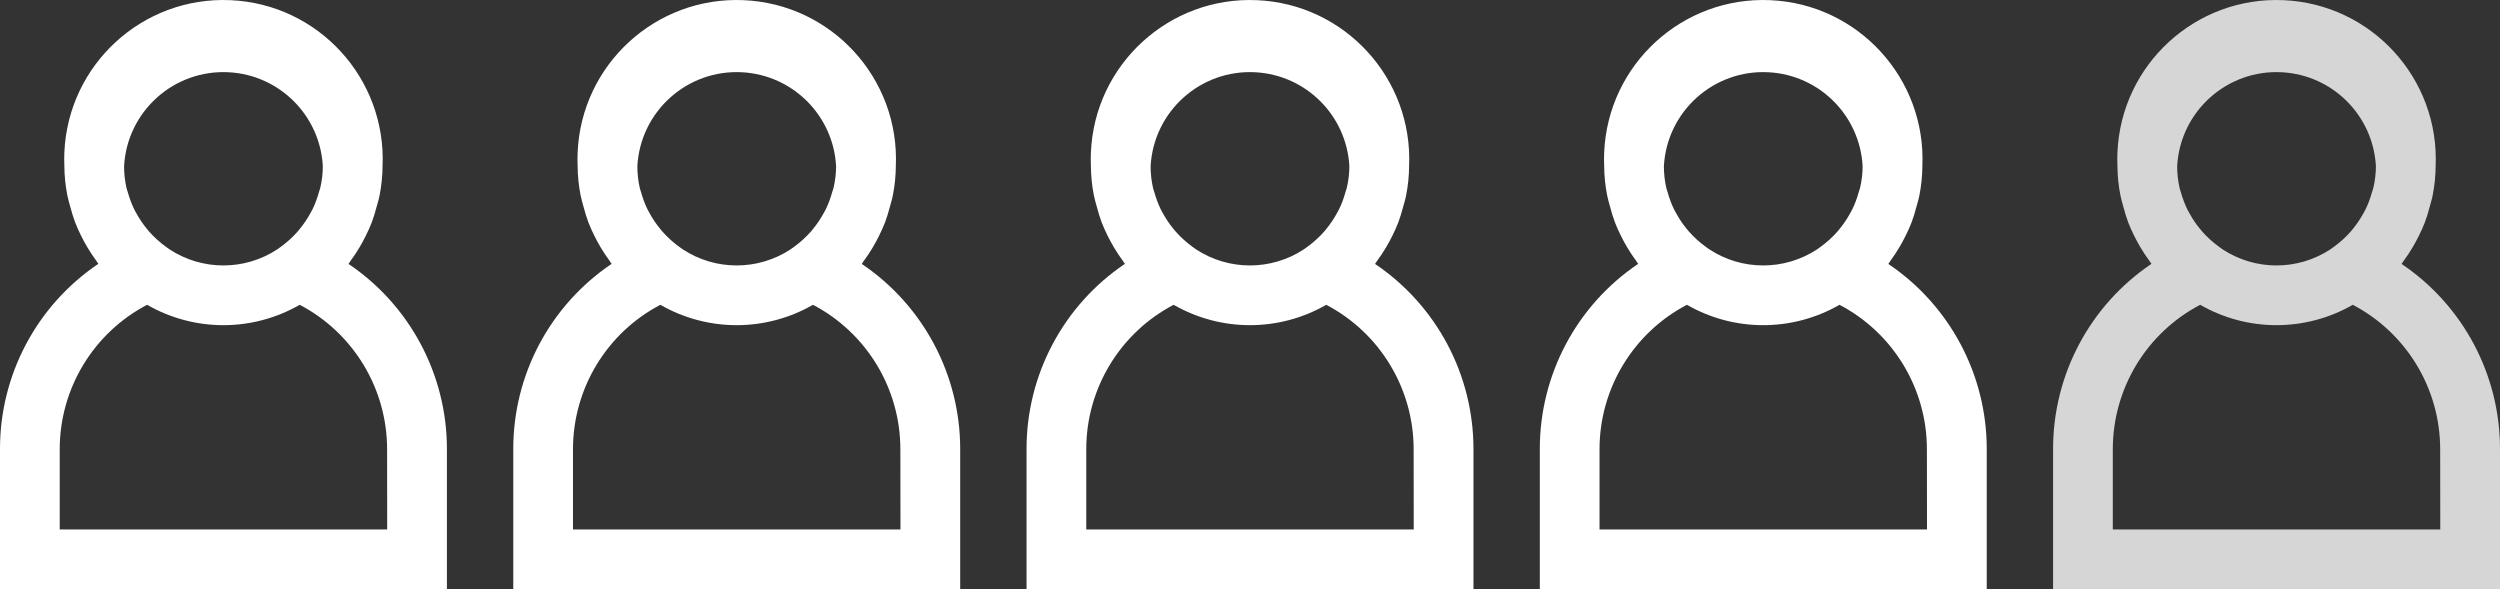 <?xml version="1.0" encoding="UTF-8"?><svg id="Ebene_1" xmlns="http://www.w3.org/2000/svg" width="75.355" height="17.758" viewBox="0 0 75.355 17.758"><rect x="0" y="0" width="75.355" height="17.758" fill="#333333" stroke="none"/><defs><style>.cls-1,.cls-2{fill:#fff;}.cls-2{isolation:isolate;opacity:.8;}</style></defs><path id="personenicon" class="cls-1" d="M25.976,7.955c.025-.032.043-.069.067-.1.096-.13.186-.266.268-.405.066-.111.127-.224.184-.34.067-.134.129-.269.183-.41s.1-.3.142-.457c.032-.12.07-.235.093-.358.057-.289.087-.583.089-.877C27.117,2.359,25.063.119,22.414.005c-2.648-.115-4.889,1.939-5.003,4.588-.006.138-.006.277,0,.416.002.294.032.588.089.877.023.122.06.238.092.357.042.155.086.309.143.459s.116.274.182.408c.058.117.119.231.186.343.081.138.17.271.265.4.025.033.043.071.068.1-1.857,1.252-2.969,3.347-2.965,5.587v4.219h13.471v-4.219c.002-2.239-1.11-4.332-2.966-5.584M25.121,5.675c-.011.043-.028.084-.04.127-.049.176-.113.348-.193.512-.019.039-.04.075-.061.112-.092.168-.199.327-.32.475-.02.024-.039.049-.06.073-.149.17-.317.323-.5.457l-.118.085c-.986.647-2.263.647-3.249,0l-.118-.085c-.183-.133-.351-.286-.5-.456-.022-.025-.042-.051-.063-.076-.121-.146-.227-.304-.318-.471-.021-.038-.044-.075-.063-.115-.079-.164-.143-.335-.192-.51-.012-.044-.029-.084-.04-.128-.05-.218-.075-.442-.075-.666.091-1.654,1.505-2.922,3.16-2.831,1.528.084,2.747,1.304,2.831,2.831-.001.225-.028.45-.081.669M27.142,15.96h-9.871v-2.421c.001-1.827,1.015-3.504,2.634-4.352,1.424.819,3.176.819,4.6,0,1.618.849,2.633,2.525,2.634,4.352,0,0,.003,2.421.003,2.421Z"/><path id="personenicon-2" class="cls-1" d="M41.447,7.955c.025-.032.043-.069.067-.1.096-.13.186-.266.268-.405.066-.111.127-.224.184-.34.067-.134.129-.269.183-.41s.1-.3.142-.457c.032-.12.07-.235.093-.358.057-.289.087-.583.089-.877.115-2.648-1.939-4.889-4.588-5.003-2.648-.115-4.889,1.939-5.003,4.588-.006.138-.006.277,0,.416.002.294.032.588.089.877.023.122.06.238.092.357.042.155.086.309.143.459s.116.274.182.408c.058.117.119.231.186.343.081.138.17.271.265.4.025.033.043.071.068.1-1.857,1.252-2.969,3.347-2.965,5.587v4.219h13.471v-4.219c.002-2.239-1.11-4.332-2.966-5.584M40.592,5.675c-.011.043-.028.084-.04.127-.049.176-.113.348-.193.512-.019.039-.04.075-.061.112-.092.168-.199.327-.32.475-.02.024-.039.049-.06.073-.149.17-.317.323-.5.457l-.118.085c-.986.647-2.263.647-3.249,0l-.118-.085c-.183-.133-.351-.286-.5-.456-.022-.025-.042-.051-.063-.076-.121-.146-.227-.304-.318-.471-.021-.038-.044-.075-.063-.115-.079-.164-.143-.335-.192-.51-.012-.044-.029-.084-.04-.128-.05-.218-.075-.442-.075-.666.091-1.654,1.505-2.922,3.16-2.831,1.528.084,2.747,1.304,2.831,2.831-.001.225-.028.45-.081.669M42.613,15.96h-9.871v-2.421c.001-1.827,1.015-3.504,2.634-4.352,1.424.819,3.176.819,4.6,0,1.618.849,2.633,2.525,2.634,4.352,0,0,.003,2.421.003,2.421Z"/><path id="personenicon-3" class="cls-1" d="M56.918,7.955c.025-.032.043-.069.067-.1.096-.13.186-.266.268-.405.066-.111.127-.224.184-.34.067-.134.129-.269.183-.41s.1-.3.142-.457c.032-.12.07-.235.093-.358.057-.289.087-.583.089-.877.115-2.648-1.939-4.889-4.588-5.003-2.648-.115-4.889,1.939-5.003,4.588-.006.138-.006.277,0,.416.002.294.032.588.089.877.023.122.06.238.092.357.042.155.086.309.143.459s.116.274.182.408c.058.117.119.231.186.343.081.138.17.271.265.4.025.033.043.071.068.1-1.857,1.252-2.969,3.347-2.965,5.587v4.219h13.471v-4.219c.002-2.239-1.11-4.332-2.966-5.584M56.063,5.675c-.011.043-.028.084-.04.127-.049.176-.113.348-.193.512-.019.039-.04.075-.061.112-.092.168-.199.327-.32.475-.02.024-.039.049-.06.073-.149.17-.317.323-.5.457l-.118.085c-.986.647-2.263.647-3.249,0l-.118-.085c-.183-.133-.351-.286-.5-.456-.022-.025-.042-.051-.063-.076-.121-.146-.227-.304-.318-.471-.021-.038-.044-.075-.063-.115-.079-.164-.143-.335-.192-.51-.012-.044-.029-.084-.04-.128-.05-.218-.075-.442-.075-.666.091-1.654,1.505-2.922,3.16-2.831,1.528.084,2.747,1.304,2.831,2.831-.001.225-.028.45-.081.669M58.084,15.96h-9.871v-2.421c.001-1.827,1.015-3.504,2.634-4.352,1.424.819,3.176.819,4.6,0,1.618.849,2.633,2.525,2.634,4.352,0,0,.003,2.421.003,2.421Z"/><path id="personenicon-4" class="cls-2" d="M72.389,7.955c.025-.032.043-.069.067-.1.096-.13.186-.266.268-.405.066-.111.127-.224.184-.34.067-.134.129-.269.183-.41s.1-.3.142-.457c.032-.12.07-.235.093-.358.057-.289.087-.583.089-.877.115-2.648-1.939-4.889-4.588-5.003-2.648-.115-4.889,1.939-5.003,4.588-.006.138-.006.277,0,.416.002.294.032.588.089.877.023.122.06.238.092.357.042.155.086.309.143.459s.116.274.182.408c.058.117.119.231.186.343.081.138.17.271.265.4.025.033.043.071.068.1-1.857,1.252-2.969,3.347-2.965,5.587v4.219h13.471v-4.219c.002-2.239-1.11-4.332-2.966-5.584M71.534,5.675c-.011.043-.028.084-.04.127-.049.176-.113.348-.193.512-.019.039-.04.075-.061.112-.092.168-.199.327-.32.475-.02.024-.039.049-.06.073-.149.17-.317.323-.5.457l-.118.085c-.986.647-2.263.647-3.249,0l-.118-.085c-.183-.133-.351-.286-.5-.456-.022-.025-.042-.051-.063-.076-.121-.146-.227-.304-.318-.471-.021-.038-.044-.075-.063-.115-.079-.164-.143-.335-.192-.51-.012-.044-.029-.084-.04-.128-.05-.218-.075-.442-.075-.666.091-1.654,1.505-2.922,3.16-2.831,1.528.084,2.747,1.304,2.831,2.831-.001.225-.028.45-.081.669M73.555,15.96h-9.871v-2.421c.001-1.827,1.015-3.504,2.634-4.352,1.424.819,3.176.819,4.6,0,1.618.849,2.633,2.525,2.634,4.352l.003,2.421Z"/><path id="uuid-5e9c4923-85c8-44c5-b587-4676006b0148" class="cls-1" d="M10.505,7.955c.025-.032.043-.069.067-.1.096-.13.186-.266.268-.405.066-.111.127-.224.184-.34.067-.134.129-.269.183-.41s.1-.3.142-.457c.032-.12.07-.235.093-.358.057-.289.087-.583.089-.877C11.646,2.359,9.592.119,6.943.005,4.295-.11,2.055,1.944,1.94,4.592c-.006.138-.006.277,0,.416.002.294.032.588.089.877.023.122.06.238.092.357.042.155.086.309.143.459s.116.274.182.408c.058.117.119.231.186.343.081.138.17.271.265.4.025.033.043.071.068.1C1.108,9.204-.004,11.299 0,13.539v4.219h13.471v-4.219c.002-2.239-1.11-4.332-2.966-5.584M9.65,5.675c-.011.043-.028.084-.04.127-.049.176-.113.348-.193.512-.019.039-.04.075-.061.112-.092.168-.199.327-.32.475-.02.024-.039.049-.06.073-.149.17-.317.323-.5.457l-.118.085c-.986.647-2.263.647-3.249,0l-.118-.085c-.183-.133-.351-.286-.5-.456-.022-.025-.042-.051-.063-.076-.121-.146-.227-.304-.318-.471-.021-.038-.044-.075-.063-.115-.079-.164-.143-.335-.192-.51-.012-.044-.029-.084-.04-.128-.05-.218-.075-.442-.075-.666.091-1.654,1.505-2.922,3.16-2.831,1.528.084,2.747,1.304,2.831,2.831-.001.225-.028.45-.081.669M11.671,15.96H1.8v-2.421c.001-1.827,1.015-3.504,2.634-4.352,1.424.819,3.176.819,4.6,0,1.618.849,2.633,2.525,2.634,4.352l.003,2.421Z"/></svg>